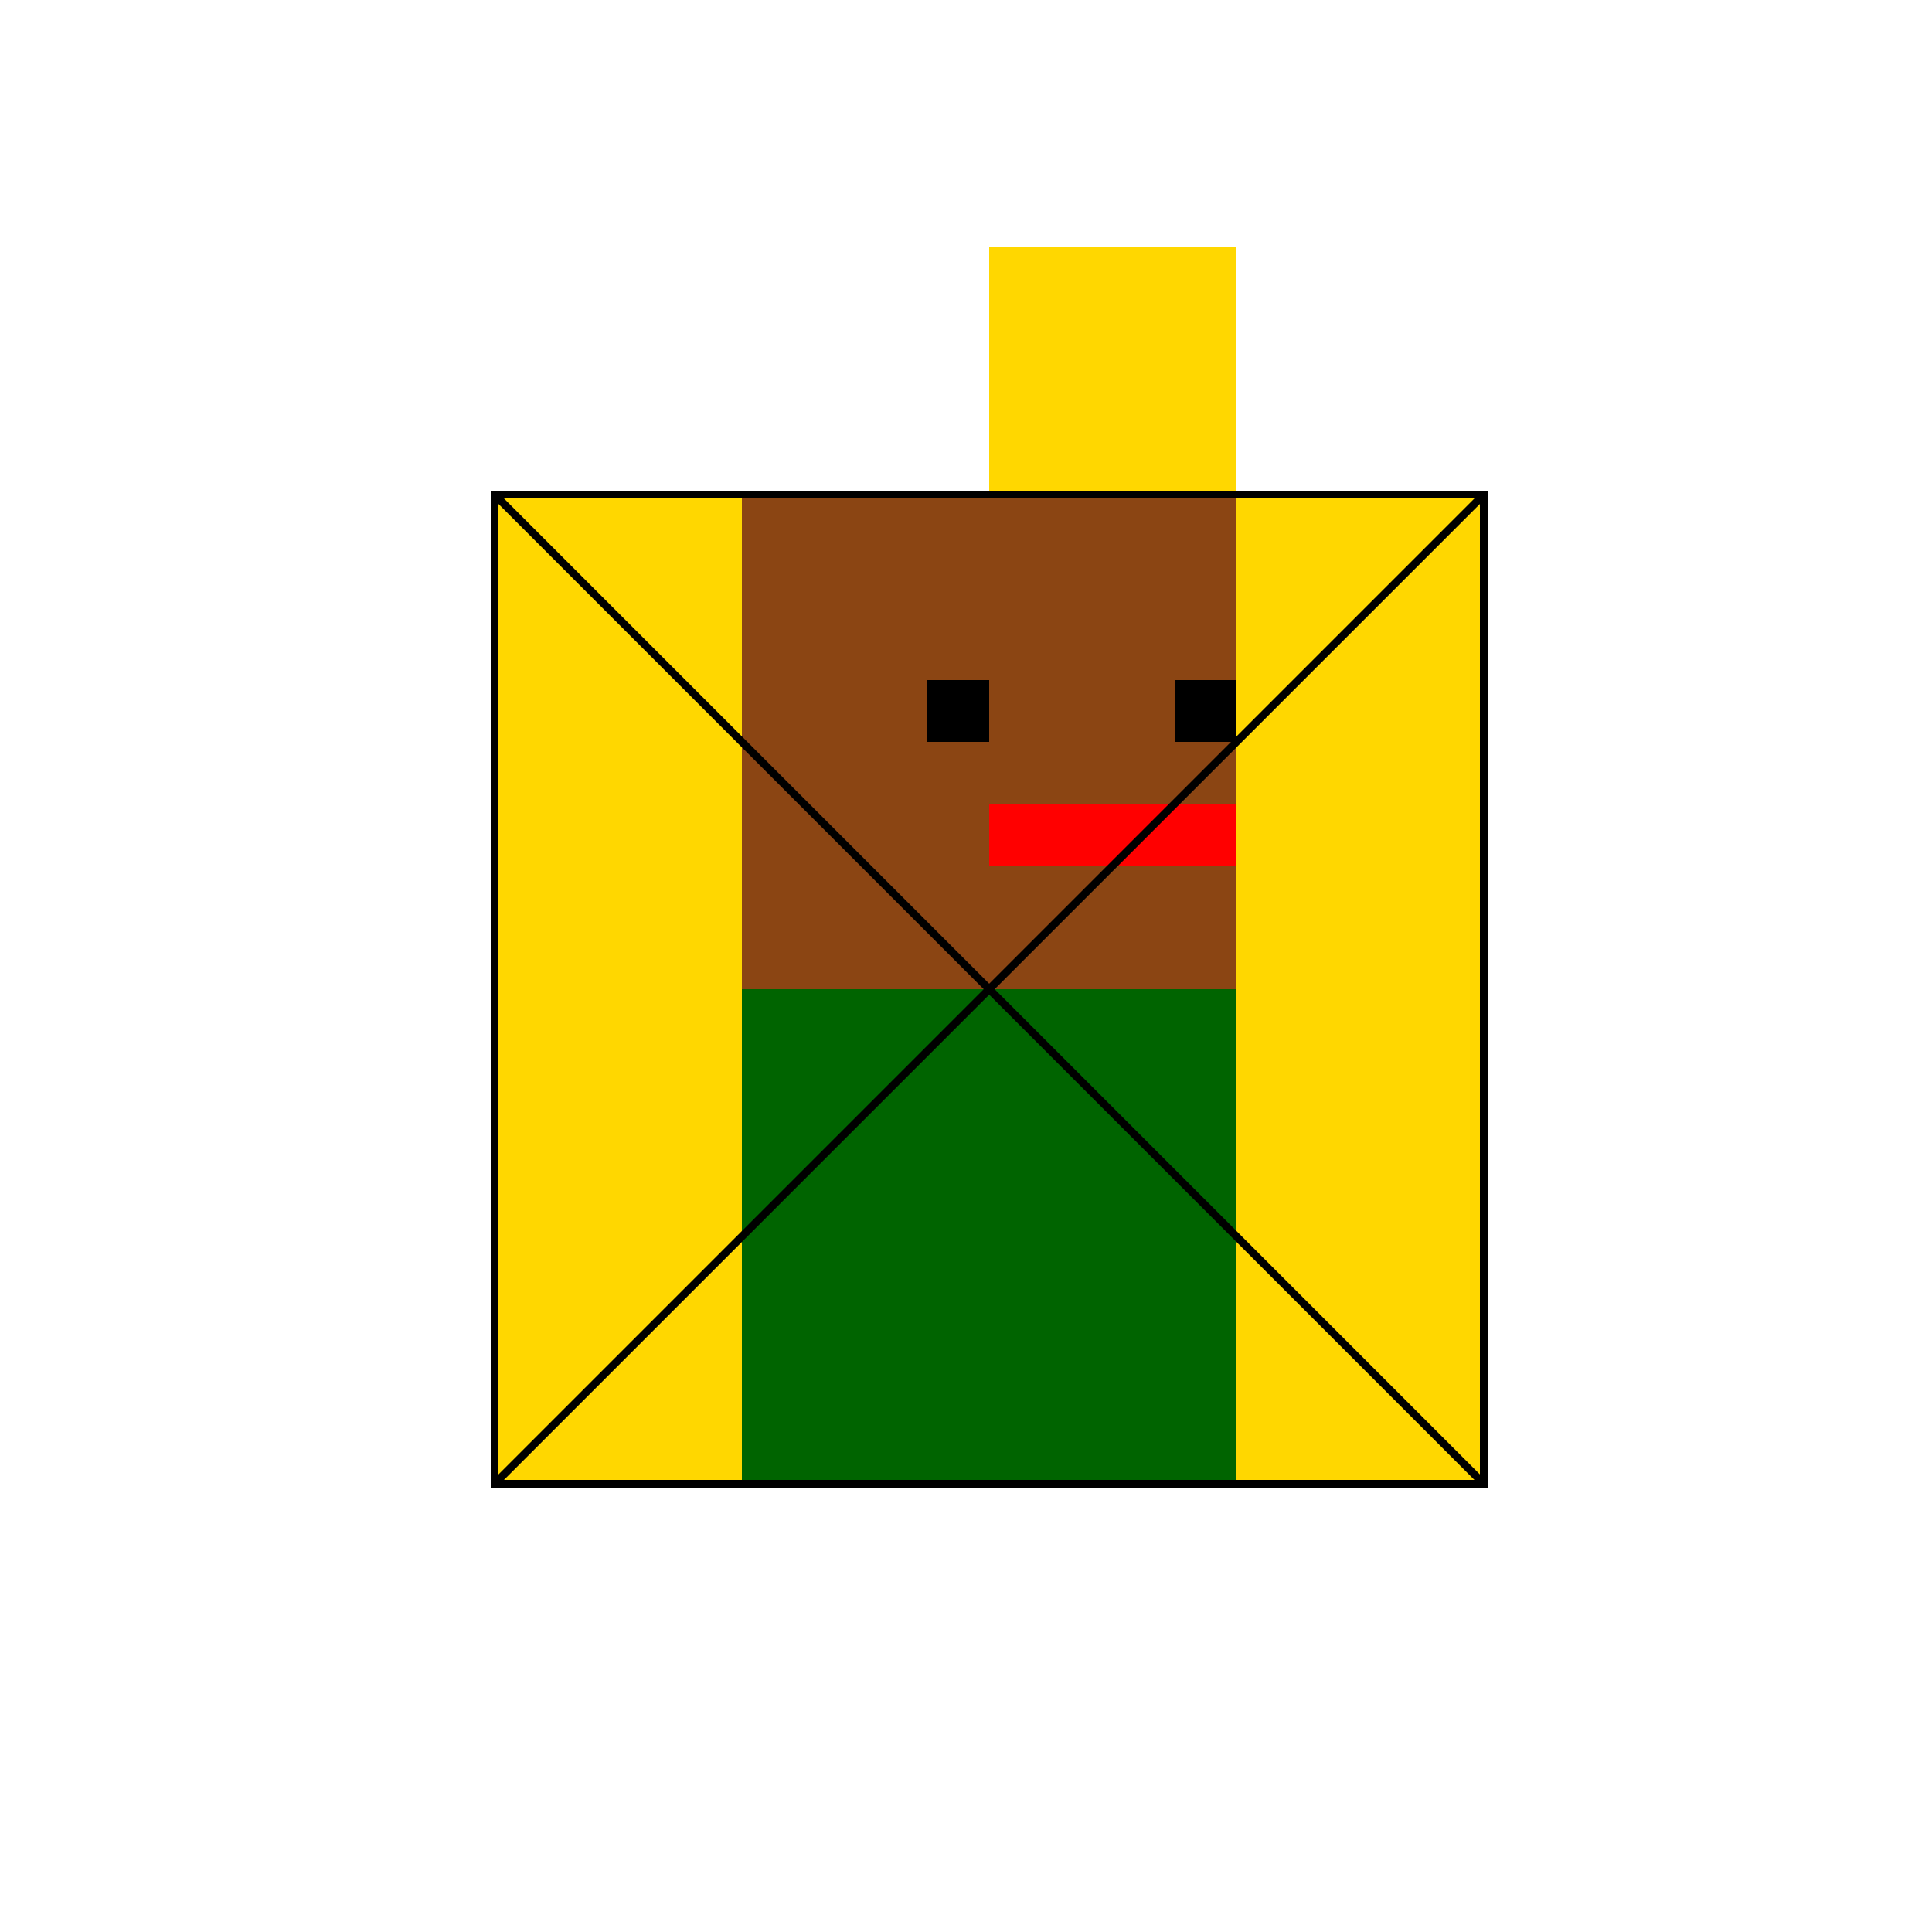 <!--

Generated by DrawGPT.
Free, open source, AI generated images in SVG, PNG, and HTML Canvas format.
https://drawgpt.ai

Created: 2024-01-16T14:06:53.528Z
Link: https://drawgpt.ai/prompt/140801/

-->
<svg xmlns="http://www.w3.org/2000/svg" xmlns:xlink="http://www.w3.org/1999/xlink" width="500" height="500"><defs/><g><rect fill="#FFD700" stroke="none" x="128" y="128" width="256" height="256"/><rect fill="#006400" stroke="none" x="192" y="256" width="128" height="128"/><rect fill="#8B4513" stroke="none" x="192" y="128" width="128" height="128"/><rect fill="#FFD700" stroke="none" x="256" y="64" width="64" height="64"/><rect fill="#000000" stroke="none" x="240" y="176" width="16" height="16"/><rect fill="#000000" stroke="none" x="304" y="176" width="16" height="16"/><rect fill="#FF0000" stroke="none" x="256" y="208" width="64" height="16"/><rect fill="none" stroke="#000000" x="128" y="128" width="256" height="256" stroke-miterlimit="10" stroke-width="2" stroke-dasharray=""/><path fill="none" stroke="#000000" paint-order="fill stroke markers" d=" M 128 128 L 384 384" stroke-miterlimit="10" stroke-width="2" stroke-dasharray=""/><path fill="none" stroke="#000000" paint-order="fill stroke markers" d=" M 384 128 L 128 384" stroke-miterlimit="10" stroke-width="2" stroke-dasharray=""/></g></svg>